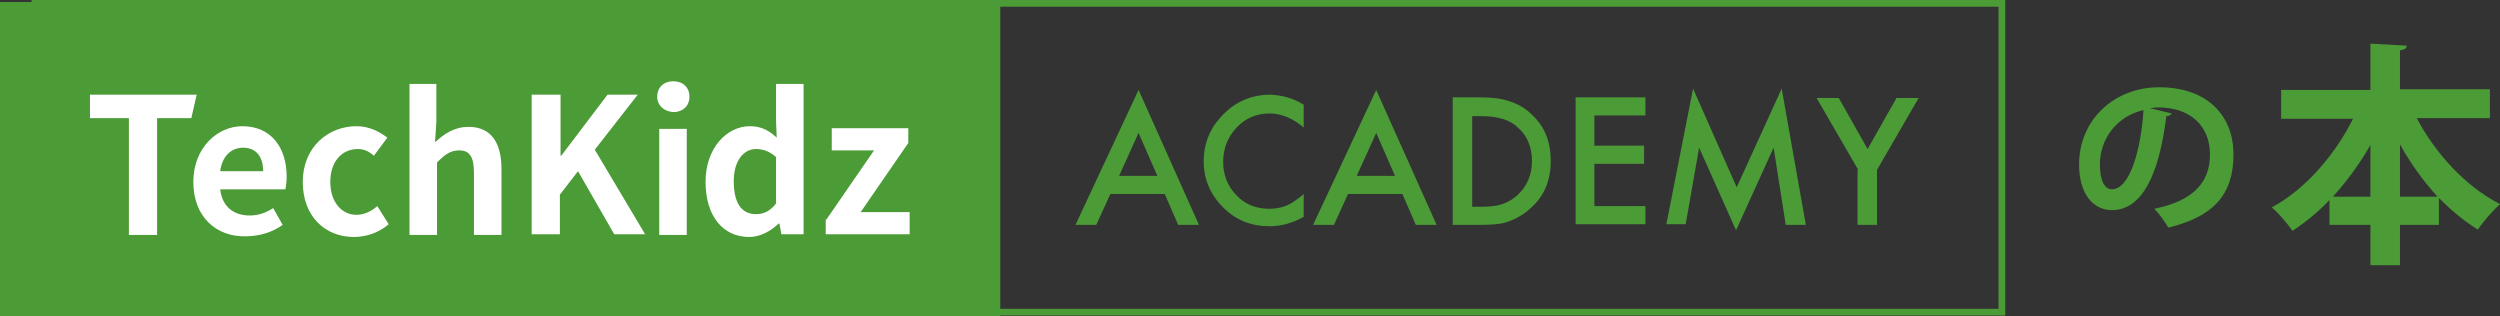 <?xml version="1.0" encoding="utf-8"?>
<!-- Generator: Adobe Illustrator 26.2.1, SVG Export Plug-In . SVG Version: 6.00 Build 0)  -->
<svg version="1.1" id="レイヤー_1" xmlns="http://www.w3.org/2000/svg" xmlns:xlink="http://www.w3.org/1999/xlink" x="0px"
	 y="0px" viewBox="0 0 372.4 47.1" style="enable-background:new 0 0 372.4 47.1;" xml:space="preserve">
<rect x="0" y="0" width="372.4" height="47.1" fill="#333333" stroke="none"/>
<style type="text/css">
	.st0{fill:#4B9B37;}
	.st1{fill:#FFFFFF;}
	.st2{fill:none;stroke:#4B9B37;stroke-miterlimit:10;}
</style>
<g>
	<rect y="0.3" class="st0" width="149" height="46.8"/>
	<g>
		<path class="st1" d="M19.3,17.6h-5.9v-3.5h15.9l-0.8,3.5h-5.1v17.4h-4.2V17.6z"/>
		<path class="st1" d="M28.8,27.1c0-5.1,3.6-8.3,7.3-8.3c4.3,0,6.6,3.2,6.6,7.5c0,0.8-0.1,1.5-0.2,1.9h-9.7c0.3,2.6,2,3.9,4.4,3.9
			c1.3,0,2.4-0.4,3.5-1.1l1.4,2.5c-1.5,1.1-3.5,1.7-5.5,1.7C32.2,35.3,28.8,32.3,28.8,27.1z M39.2,25.5c0-2.1-1-3.5-3-3.5
			c-1.7,0-3.1,1.2-3.4,3.5H39.2z"/>
		<path class="st1" d="M45.1,27.1c0-5.2,3.8-8.3,8-8.3c1.9,0,3.4,0.8,4.6,1.7l-2,2.7c-0.8-0.7-1.5-1-2.4-1c-2.4,0-4.1,1.9-4.1,4.9
			c0,3,1.7,4.9,3.9,4.9c1.1,0,2.2-0.5,3.1-1.3l1.7,2.7c-1.5,1.3-3.4,1.9-5.2,1.9C48.5,35.3,45.1,32.3,45.1,27.1z"/>
		<path class="st1" d="M60.9,12.5h4.1v5.7l-0.2,3c1.3-1.2,2.8-2.3,5-2.3c3.4,0,4.9,2.4,4.9,6.3v9.8h-4.1v-9.3c0-2.4-0.7-3.3-2.2-3.3
			c-1.3,0-2.1,0.6-3.3,1.8v10.8h-4.1V12.5z"/>
		<path class="st1" d="M79.3,14.1h4.2v9.1h0.1l6.9-9.1H95l-6.4,8.2l7.5,12.6h-4.6l-5.4-9.4l-2.7,3.5v5.9h-4.2V14.1z"/>
		<path class="st1" d="M97.9,14.4c0-1.4,1-2.3,2.4-2.3c1.4,0,2.4,0.9,2.4,2.3c0,1.4-1,2.3-2.4,2.3C98.9,16.6,97.9,15.7,97.9,14.4z
			 M98.2,19.2h4.1v15.8h-4.1V19.2z"/>
		<path class="st1" d="M105.1,27.1c0-5.1,3.2-8.3,6.6-8.3c1.8,0,2.9,0.7,4,1.7l-0.1-2.5v-5.5h4.1v22.4h-3.3l-0.3-1.6h-0.1
			c-1.2,1.1-2.7,2-4.4,2C107.7,35.3,105.1,32.2,105.1,27.1z M115.6,30.3v-6.9c-1-0.9-2-1.2-3-1.2c-1.8,0-3.3,1.7-3.3,4.8
			c0,3.3,1.2,4.9,3.3,4.9C113.7,31.9,114.7,31.5,115.6,30.3z"/>
		<path class="st1" d="M123.1,32.7l7.1-10.3h-6.3v-3.3h11.4v2.2l-7.1,10.3h7.3v3.3h-12.5V32.7z"/>
	</g>
	<g>
		<path class="st0" d="M173.5,28.9h-8.1l-2.1,4.6h-3.1l9.4-20.1l9,20.1h-3.1L173.5,28.9z M172.4,26.2l-2.8-6.4l-2.9,6.4H172.4z"/>
		<path class="st0" d="M194.2,15.6v3.4c-1.6-1.4-3.4-2.1-5.1-2.1c-1.9,0-3.6,0.7-4.9,2.1c-1.3,1.4-2,3.1-2,5.1c0,2,0.7,3.7,2,5
			c1.3,1.4,3,2,4.9,2c1,0,1.9-0.2,2.6-0.5c0.4-0.2,0.8-0.4,1.2-0.7c0.4-0.3,0.9-0.6,1.3-1v3.4c-1.6,0.9-3.3,1.4-5.1,1.4
			c-2.7,0-5-0.9-6.9-2.8c-1.9-1.9-2.9-4.2-2.9-6.9c0-2.4,0.8-4.6,2.4-6.4c2-2.3,4.5-3.5,7.6-3.5C191,14.2,192.6,14.6,194.2,15.6z"/>
		<path class="st0" d="M208.9,28.9h-8.1l-2.1,4.6h-3.1l9.4-20.1l9,20.1h-3.1L208.9,28.9z M207.8,26.2l-2.8-6.4l-2.9,6.4H207.8z"/>
		<path class="st0" d="M216.4,33.5V14.5h4c1.9,0,3.4,0.2,4.5,0.6c1.2,0.4,2.3,1,3.2,1.9c2,1.8,2.9,4.1,2.9,7c0,2.9-1,5.3-3.1,7.1
			c-1,0.9-2.1,1.5-3.2,1.9c-1,0.4-2.5,0.5-4.4,0.5H216.4z M219.3,30.8h1.3c1.3,0,2.3-0.1,3.2-0.4c0.8-0.3,1.6-0.7,2.3-1.4
			c1.4-1.3,2.1-3,2.1-5c0-2.1-0.7-3.8-2.1-5c-1.2-1.2-3.1-1.7-5.5-1.7h-1.3V30.8z"/>
		<path class="st0" d="M245.1,17.2h-7.6v4.5h7.4v2.7h-7.4v6.3h7.6v2.7h-10.4V14.5h10.4V17.2z"/>
		<path class="st0" d="M248.2,33.5l4-20.3l6.5,14.7l6.7-14.7l3.6,20.3H266L264.2,22l-5.6,12.3L253.1,22l-2,11.4H248.2z"/>
		<path class="st0" d="M276.8,25.3l-6.2-10.7h3.3l4.3,7.6l4.3-7.6h3.3l-6.2,10.7v8.2h-2.9V25.3z"/>
	</g>
</g>
<g>
	<path class="st0" d="M323.5,16.9c-0.1,0.2-0.4,0.4-0.8,0.4c-1.1,8.9-3.7,14-8.1,14c-2.8,0-4.9-2.4-4.9-6.8
		c0-6.7,5.3-11.5,11.9-11.5c7.4,0,11.1,4.4,11.1,10c0,6.1-3.1,9.3-9.7,10.9c-0.5-0.8-1.2-1.9-2.1-2.8c5.9-1.2,8.3-4,8.3-8.1
		c0-4.2-2.9-7-7.7-7c-0.5,0-0.9,0.1-1.3,0.1L323.5,16.9z M319.3,16.4c-4,0.9-6.5,4.3-6.5,8.1c0,2.2,0.6,3.7,1.8,3.7
		C317.2,28.2,318.9,22.5,319.3,16.4z"/>
	<path class="st0" d="M370.9,17.6H360c2.8,5.3,7.3,10.2,12.4,12.8c-1,0.9-2.5,2.6-3.3,3.8c-2.1-1.3-4-2.9-5.8-4.7v4h-5.8v6h-4.4v-6
		H347v-3.7c-1.7,1.8-3.6,3.3-5.5,4.6c-0.7-1-2.1-2.7-3.1-3.5c5-2.7,9.4-7.8,12.1-13.2h-10.7v-4.3h13.3V6.5l5.4,0.3
		c0,0.4-0.3,0.6-1,0.7v5.8h13.4V17.6z M353.1,21.6c-1.6,2.8-3.5,5.4-5.6,7.7h5.6V21.6z M357.5,29.3h5.6c-2.1-2.3-4-4.9-5.6-7.8V29.3
		z"/>
</g>
<rect x="5.2" y="0.5" class="st2" width="293" height="46"/>
</svg>
